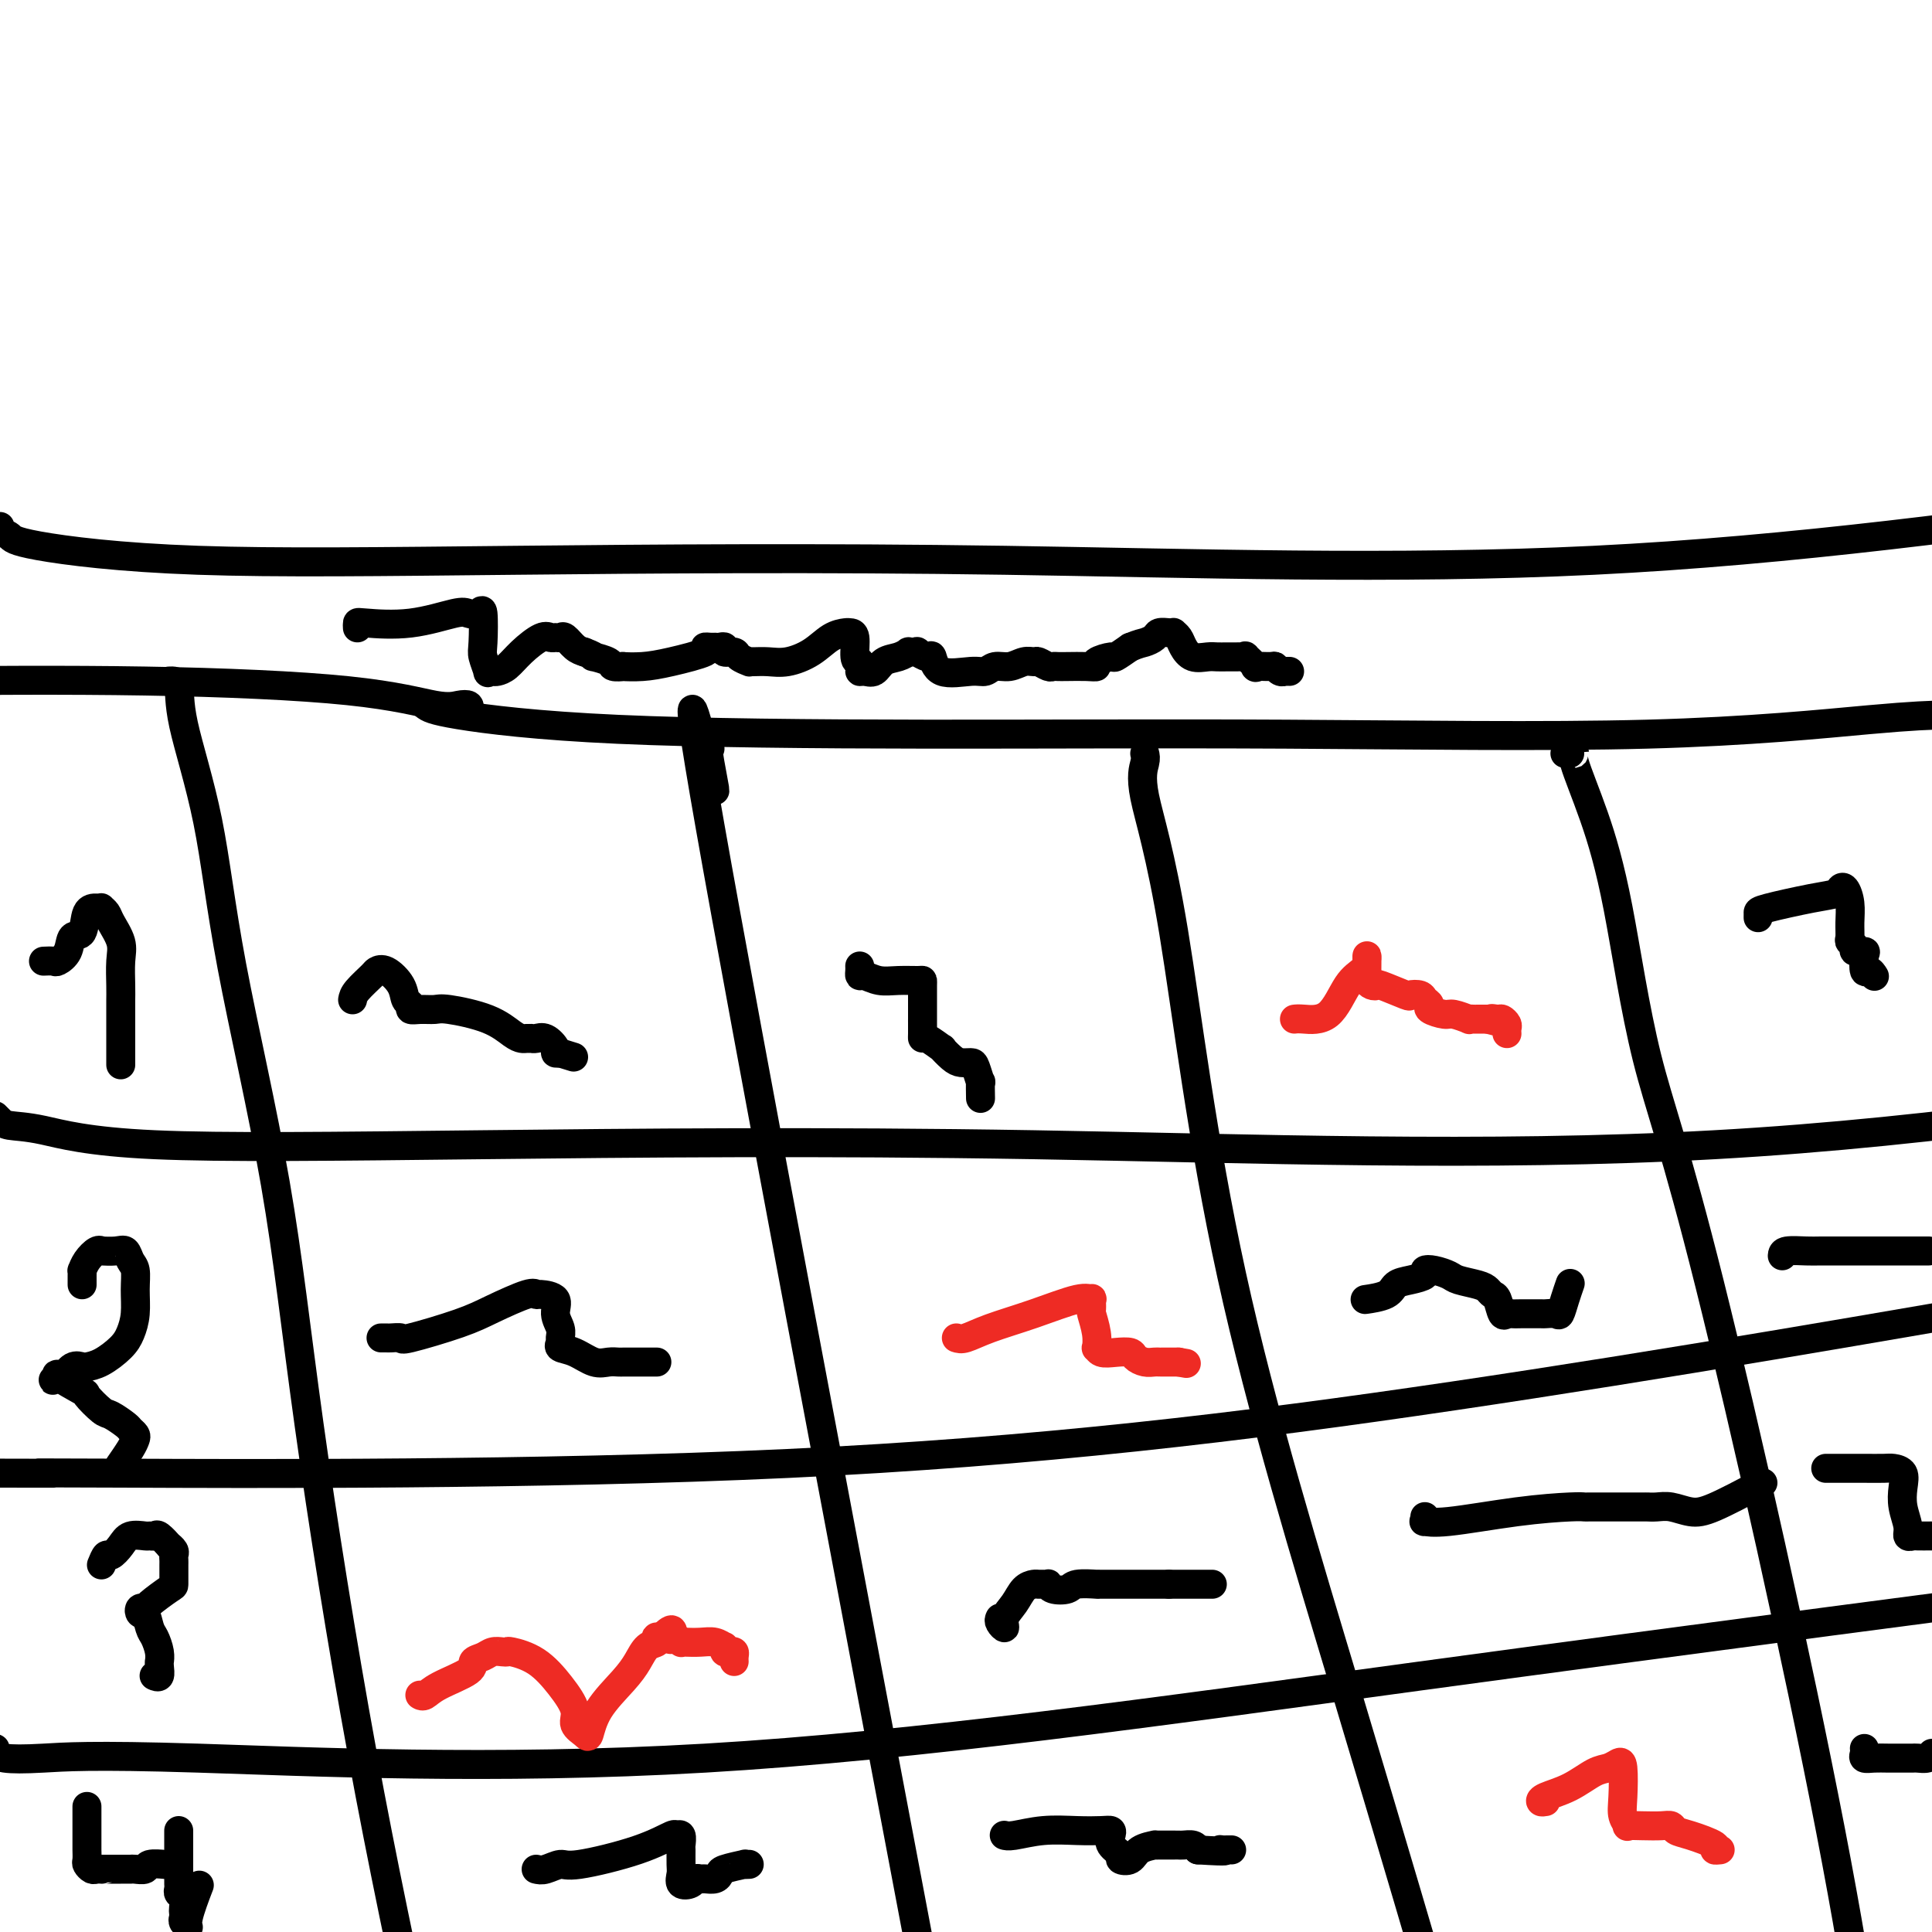 <svg viewBox='0 0 400 400' version='1.1' xmlns='http://www.w3.org/2000/svg' xmlns:xlink='http://www.w3.org/1999/xlink'><g fill='none' stroke='#000000' stroke-width='6' stroke-linecap='round' stroke-linejoin='round'><path d='M88,146c0.700,0.538 1.401,1.075 7,2c5.599,0.925 16.097,2.237 33,3c16.903,0.763 40.212,0.975 64,1c23.788,0.025 48.057,-0.138 74,0c25.943,0.138 53.562,0.576 75,0c21.438,-0.576 36.697,-2.164 46,-3c9.303,-0.836 12.652,-0.918 16,-1'/><path d='M97,147c0.153,-0.403 0.306,-0.805 0,-1c-0.306,-0.195 -1.071,-0.182 -2,0c-0.929,0.182 -2.022,0.533 -5,0c-2.978,-0.533 -7.840,-1.951 -18,-3c-10.160,-1.049 -25.617,-1.728 -42,-2c-16.383,-0.272 -33.691,-0.136 -51,0'/><path d='M35,141c0.860,-0.043 1.720,-0.086 2,1c0.280,1.086 -0.020,3.301 1,8c1.020,4.699 3.358,11.882 5,20c1.642,8.118 2.586,17.173 5,30c2.414,12.827 6.296,29.428 9,45c2.704,15.572 4.228,30.116 7,50c2.772,19.884 6.792,45.110 11,68c4.208,22.890 8.604,43.445 13,64'/><path d='M147,155c-0.280,-0.125 -0.560,-0.250 0,3c0.560,3.250 1.958,9.875 0,2c-1.958,-7.875 -7.274,-30.250 0,11c7.274,41.250 27.137,146.125 47,251'/><path d='M237,156c0.126,0.477 0.251,0.954 0,2c-0.251,1.046 -0.879,2.662 0,7c0.879,4.338 3.267,11.400 6,28c2.733,16.600 5.813,42.738 12,71c6.187,28.262 15.482,58.646 24,87c8.518,28.354 16.259,54.677 24,81'/><path d='M324,156c0.285,-0.002 0.571,-0.004 1,0c0.429,0.004 1.002,0.015 1,0c-0.002,-0.015 -0.580,-0.055 0,2c0.580,2.055 2.319,6.205 4,11c1.681,4.795 3.304,10.235 5,19c1.696,8.765 3.465,20.854 6,31c2.535,10.146 5.836,18.347 13,47c7.164,28.653 18.190,77.758 25,113c6.810,35.242 9.405,56.621 12,78'/><path d='M-1,231c0.321,0.316 0.641,0.632 1,1c0.359,0.368 0.755,0.789 2,1c1.245,0.211 3.337,0.213 7,1c3.663,0.787 8.896,2.360 23,3c14.104,0.640 37.079,0.347 68,0c30.921,-0.347 69.786,-0.747 114,0c44.214,0.747 93.775,2.642 141,0c47.225,-2.642 92.112,-9.821 137,-17'/><path d='M-1,305c-0.745,-0.004 -1.490,-0.009 2,0c3.490,0.009 11.214,0.030 10,0c-1.214,-0.030 -11.367,-0.111 14,0c25.367,0.111 86.253,0.415 138,-2c51.747,-2.415 94.356,-7.547 138,-14c43.644,-6.453 88.322,-14.226 133,-22'/><path d='M-1,362c-0.080,0.317 -0.161,0.633 0,1c0.161,0.367 0.562,0.784 2,1c1.438,0.216 3.913,0.229 8,0c4.087,-0.229 9.786,-0.701 32,0c22.214,0.701 60.942,2.573 105,0c44.058,-2.573 93.445,-9.592 148,-17c54.555,-7.408 114.277,-15.204 174,-23'/><path d='M0,109c-0.213,0.346 -0.426,0.692 0,1c0.426,0.308 1.490,0.577 2,1c0.510,0.423 0.466,0.999 6,2c5.534,1.001 16.646,2.429 33,3c16.354,0.571 37.951,0.287 66,0c28.049,-0.287 62.552,-0.577 101,0c38.448,0.577 80.842,2.022 122,0c41.158,-2.022 81.079,-7.511 121,-13'/><path d='M74,130c-0.021,-0.407 -0.042,-0.813 0,-1c0.042,-0.187 0.147,-0.154 2,0c1.853,0.154 5.453,0.428 9,0c3.547,-0.428 7.042,-1.558 9,-2c1.958,-0.442 2.380,-0.195 3,0c0.620,0.195 1.438,0.337 2,0c0.562,-0.337 0.868,-1.152 1,0c0.132,1.152 0.091,4.270 0,6c-0.091,1.730 -0.232,2.072 0,3c0.232,0.928 0.838,2.443 1,3c0.162,0.557 -0.121,0.155 0,0c0.121,-0.155 0.644,-0.063 1,0c0.356,0.063 0.543,0.098 1,0c0.457,-0.098 1.183,-0.328 2,-1c0.817,-0.672 1.725,-1.787 3,-3c1.275,-1.213 2.918,-2.523 4,-3c1.082,-0.477 1.602,-0.121 2,0c0.398,0.121 0.673,0.008 1,0c0.327,-0.008 0.706,0.091 1,0c0.294,-0.091 0.502,-0.371 1,0c0.498,0.371 1.285,1.392 2,2c0.715,0.608 1.357,0.804 2,1'/><path d='M121,135c1.892,0.703 2.123,0.959 2,1c-0.123,0.041 -0.600,-0.133 0,0c0.600,0.133 2.277,0.572 3,1c0.723,0.428 0.493,0.845 1,1c0.507,0.155 1.752,0.049 2,0c0.248,-0.049 -0.502,-0.041 0,0c0.502,0.041 2.257,0.116 4,0c1.743,-0.116 3.475,-0.424 6,-1c2.525,-0.576 5.842,-1.422 7,-2c1.158,-0.578 0.157,-0.888 0,-1c-0.157,-0.112 0.530,-0.026 1,0c0.470,0.026 0.721,-0.008 1,0c0.279,0.008 0.584,0.057 1,0c0.416,-0.057 0.942,-0.222 1,0c0.058,0.222 -0.353,0.830 0,1c0.353,0.170 1.469,-0.098 2,0c0.531,0.098 0.476,0.562 1,1c0.524,0.438 1.626,0.851 2,1c0.374,0.149 0.021,0.035 0,0c-0.021,-0.035 0.290,0.008 1,0c0.710,-0.008 1.819,-0.069 3,0c1.181,0.069 2.435,0.267 4,0c1.565,-0.267 3.443,-1.000 5,-2c1.557,-1.000 2.795,-2.268 4,-3c1.205,-0.732 2.378,-0.928 3,-1c0.622,-0.072 0.692,-0.019 1,0c0.308,0.019 0.852,0.005 1,1c0.148,0.995 -0.101,2.999 0,4c0.101,1.001 0.550,1.001 1,1'/><path d='M178,137c0.430,1.389 0.005,1.862 0,2c-0.005,0.138 0.409,-0.058 1,0c0.591,0.058 1.359,0.369 2,0c0.641,-0.369 1.155,-1.420 2,-2c0.845,-0.580 2.020,-0.691 3,-1c0.980,-0.309 1.763,-0.816 2,-1c0.237,-0.184 -0.073,-0.045 0,0c0.073,0.045 0.531,-0.005 1,0c0.469,0.005 0.951,0.065 1,0c0.049,-0.065 -0.335,-0.256 0,0c0.335,0.256 1.388,0.959 2,1c0.612,0.041 0.782,-0.582 1,0c0.218,0.582 0.484,2.367 2,3c1.516,0.633 4.282,0.113 6,0c1.718,-0.113 2.387,0.180 3,0c0.613,-0.180 1.172,-0.834 2,-1c0.828,-0.166 1.927,0.155 3,0c1.073,-0.155 2.119,-0.788 3,-1c0.881,-0.212 1.598,-0.004 2,0c0.402,0.004 0.490,-0.195 1,0c0.510,0.195 1.442,0.784 2,1c0.558,0.216 0.743,0.059 1,0c0.257,-0.059 0.588,-0.018 1,0c0.412,0.018 0.906,0.015 2,0c1.094,-0.015 2.788,-0.041 4,0c1.212,0.041 1.941,0.149 2,0c0.059,-0.149 -0.551,-0.555 0,-1c0.551,-0.445 2.264,-0.927 3,-1c0.736,-0.073 0.496,0.265 1,0c0.504,-0.265 1.752,-1.132 3,-2'/><path d='M234,134c1.959,-0.801 2.357,-0.803 3,-1c0.643,-0.197 1.530,-0.589 2,-1c0.470,-0.411 0.521,-0.840 1,-1c0.479,-0.160 1.385,-0.051 2,0c0.615,0.051 0.940,0.046 1,0c0.060,-0.046 -0.146,-0.131 0,0c0.146,0.131 0.644,0.480 1,1c0.356,0.520 0.570,1.211 1,2c0.430,0.789 1.075,1.676 2,2c0.925,0.324 2.131,0.087 3,0c0.869,-0.087 1.400,-0.023 2,0c0.600,0.023 1.269,0.004 2,0c0.731,-0.004 1.525,0.006 2,0c0.475,-0.006 0.632,-0.030 1,0c0.368,0.030 0.946,0.113 1,0c0.054,-0.113 -0.417,-0.424 0,0c0.417,0.424 1.722,1.581 2,2c0.278,0.419 -0.472,0.098 0,0c0.472,-0.098 2.165,0.026 3,0c0.835,-0.026 0.811,-0.203 1,0c0.189,0.203 0.590,0.786 1,1c0.410,0.214 0.828,0.057 1,0c0.172,-0.057 0.098,-0.015 0,0c-0.098,0.015 -0.219,0.004 0,0c0.219,-0.004 0.777,-0.001 1,0c0.223,0.001 0.112,0.001 0,0'/><path d='M9,199c0.789,-0.036 1.577,-0.073 2,0c0.423,0.073 0.479,0.254 1,0c0.521,-0.254 1.505,-0.944 2,-2c0.495,-1.056 0.501,-2.479 1,-3c0.499,-0.521 1.492,-0.140 2,-1c0.508,-0.860 0.532,-2.960 1,-4c0.468,-1.040 1.381,-1.021 2,-1c0.619,0.021 0.944,0.042 1,0c0.056,-0.042 -0.157,-0.148 0,0c0.157,0.148 0.683,0.549 1,1c0.317,0.451 0.425,0.951 1,2c0.575,1.049 1.618,2.647 2,4c0.382,1.353 0.102,2.460 0,4c-0.102,1.540 -0.027,3.512 0,5c0.027,1.488 0.007,2.492 0,3c-0.007,0.508 -0.002,0.521 0,1c0.002,0.479 0.001,1.424 0,2c-0.001,0.576 -0.000,0.782 0,1c0.000,0.218 0.000,0.448 0,1c-0.000,0.552 -0.000,1.426 0,2c0.000,0.574 0.000,0.847 0,2c-0.000,1.153 -0.000,3.187 0,4c0.000,0.813 0.000,0.407 0,0'/><path d='M17,266c-0.004,-0.720 -0.009,-1.440 0,-2c0.009,-0.560 0.030,-0.959 0,-1c-0.030,-0.041 -0.113,0.276 0,0c0.113,-0.276 0.420,-1.146 1,-2c0.580,-0.854 1.433,-1.692 2,-2c0.567,-0.308 0.849,-0.084 1,0c0.151,0.084 0.173,0.029 0,0c-0.173,-0.029 -0.540,-0.031 0,0c0.540,0.031 1.987,0.096 3,0c1.013,-0.096 1.593,-0.354 2,0c0.407,0.354 0.642,1.319 1,2c0.358,0.681 0.838,1.077 1,2c0.162,0.923 0.007,2.373 0,4c-0.007,1.627 0.135,3.431 0,5c-0.135,1.569 -0.546,2.904 -1,4c-0.454,1.096 -0.951,1.952 -2,3c-1.049,1.048 -2.652,2.288 -4,3c-1.348,0.712 -2.442,0.895 -3,1c-0.558,0.105 -0.580,0.133 -1,0c-0.420,-0.133 -1.236,-0.427 -2,0c-0.764,0.427 -1.475,1.577 -2,2c-0.525,0.423 -0.864,0.121 -1,0c-0.136,-0.121 -0.068,-0.060 0,0'/><path d='M12,285c-2.240,1.440 -0.342,0.540 0,0c0.342,-0.540 -0.874,-0.721 0,0c0.874,0.721 3.838,2.344 5,3c1.162,0.656 0.521,0.347 1,1c0.479,0.653 2.080,2.269 3,3c0.920,0.731 1.161,0.577 2,1c0.839,0.423 2.276,1.424 3,2c0.724,0.576 0.737,0.726 1,1c0.263,0.274 0.778,0.673 1,1c0.222,0.327 0.152,0.583 0,1c-0.152,0.417 -0.387,0.997 -1,2c-0.613,1.003 -1.604,2.429 -2,3c-0.396,0.571 -0.198,0.285 0,0'/><path d='M21,324c0.360,-0.890 0.720,-1.779 1,-2c0.280,-0.221 0.481,0.228 1,0c0.519,-0.228 1.358,-1.132 2,-2c0.642,-0.868 1.088,-1.699 2,-2c0.912,-0.301 2.291,-0.073 3,0c0.709,0.073 0.749,-0.009 1,0c0.251,0.009 0.712,0.111 1,0c0.288,-0.111 0.403,-0.433 1,0c0.597,0.433 1.677,1.622 2,2c0.323,0.378 -0.110,-0.053 0,0c0.110,0.053 0.761,0.592 1,1c0.239,0.408 0.064,0.686 0,1c-0.064,0.314 -0.017,0.666 0,1c0.017,0.334 0.005,0.651 0,1c-0.005,0.349 -0.002,0.731 0,1c0.002,0.269 0.001,0.426 0,1c-0.001,0.574 -0.004,1.564 0,2c0.004,0.436 0.014,0.317 -1,1c-1.014,0.683 -3.054,2.169 -4,3c-0.946,0.831 -0.800,1.006 -1,1c-0.200,-0.006 -0.746,-0.194 -1,0c-0.254,0.194 -0.215,0.770 0,1c0.215,0.230 0.608,0.115 1,0'/><path d='M30,334c-0.822,0.613 -0.378,-0.354 0,0c0.378,0.354 0.690,2.028 1,3c0.310,0.972 0.619,1.243 1,2c0.381,0.757 0.835,2.000 1,3c0.165,1.000 0.040,1.756 0,2c-0.040,0.244 0.003,-0.026 0,0c-0.003,0.026 -0.053,0.347 0,1c0.053,0.653 0.210,1.639 0,2c-0.210,0.361 -0.787,0.097 -1,0c-0.213,-0.097 -0.061,-0.028 0,0c0.061,0.028 0.030,0.014 0,0'/><path d='M18,374c0.000,0.746 0.000,1.491 0,2c-0.000,0.509 -0.000,0.780 0,1c0.000,0.220 0.000,0.388 0,1c-0.000,0.612 -0.000,1.669 0,2c0.000,0.331 0.000,-0.062 0,0c-0.000,0.062 -0.001,0.580 0,1c0.001,0.420 0.003,0.743 0,1c-0.003,0.257 -0.012,0.447 0,1c0.012,0.553 0.046,1.469 0,2c-0.046,0.531 -0.170,0.678 0,1c0.170,0.322 0.635,0.818 1,1c0.365,0.182 0.630,0.049 1,0c0.370,-0.049 0.844,-0.013 1,0c0.156,0.013 -0.008,0.004 0,0c0.008,-0.004 0.186,-0.001 1,0c0.814,0.001 2.264,0.001 3,0c0.736,-0.001 0.758,-0.004 1,0c0.242,0.004 0.703,0.015 1,0c0.297,-0.015 0.430,-0.057 1,0c0.570,0.057 1.575,0.211 2,0c0.425,-0.211 0.268,-0.788 1,-1c0.732,-0.212 2.352,-0.061 3,0c0.648,0.061 0.324,0.030 0,0'/><path d='M37,379c0.000,0.499 0.000,0.999 0,1c-0.000,0.001 -0.000,-0.495 0,0c0.000,0.495 0.000,1.982 0,3c-0.000,1.018 -0.000,1.568 0,2c0.000,0.432 0.000,0.746 0,1c-0.000,0.254 -0.001,0.450 0,1c0.001,0.550 0.004,1.456 0,2c-0.004,0.544 -0.015,0.727 0,1c0.015,0.273 0.057,0.636 0,1c-0.057,0.364 -0.211,0.727 0,1c0.211,0.273 0.787,0.454 1,1c0.213,0.546 0.061,1.457 0,2c-0.061,0.543 -0.032,0.718 0,1c0.032,0.282 0.069,0.670 0,1c-0.069,0.330 -0.242,0.602 0,1c0.242,0.398 0.900,0.921 1,1c0.100,0.079 -0.358,-0.286 0,-2c0.358,-1.714 1.531,-4.775 2,-6c0.469,-1.225 0.235,-0.612 0,0'/><path d='M73,207c0.103,-0.531 0.206,-1.062 1,-2c0.794,-0.938 2.278,-2.283 3,-3c0.722,-0.717 0.681,-0.806 1,-1c0.319,-0.194 0.998,-0.493 2,0c1.002,0.493 2.326,1.778 3,3c0.674,1.222 0.699,2.380 1,3c0.301,0.620 0.880,0.701 1,1c0.120,0.299 -0.219,0.817 0,1c0.219,0.183 0.996,0.031 2,0c1.004,-0.031 2.233,0.058 3,0c0.767,-0.058 1.070,-0.264 3,0c1.930,0.264 5.488,0.999 8,2c2.512,1.001 3.979,2.268 5,3c1.021,0.732 1.596,0.929 2,1c0.404,0.071 0.635,0.017 1,0c0.365,-0.017 0.862,0.002 1,0c0.138,-0.002 -0.083,-0.025 0,0c0.083,0.025 0.470,0.098 1,0c0.530,-0.098 1.204,-0.366 2,0c0.796,0.366 1.714,1.368 2,2c0.286,0.632 -0.061,0.895 0,1c0.061,0.105 0.531,0.053 1,0'/><path d='M116,218c4.833,1.500 2.417,0.750 0,0'/><path d='M178,200c0.012,0.301 0.025,0.603 0,1c-0.025,0.397 -0.087,0.891 0,1c0.087,0.109 0.325,-0.167 1,0c0.675,0.167 1.789,0.779 3,1c1.211,0.221 2.521,0.053 4,0c1.479,-0.053 3.128,0.010 4,0c0.872,-0.010 0.966,-0.093 1,0c0.034,0.093 0.009,0.360 0,1c-0.009,0.640 -0.002,1.652 0,2c0.002,0.348 0.001,0.033 0,1c-0.001,0.967 -0.000,3.216 0,4c0.000,0.784 0.001,0.103 0,0c-0.001,-0.103 -0.003,0.373 0,1c0.003,0.627 0.009,1.406 0,2c-0.009,0.594 -0.035,1.003 0,1c0.035,-0.003 0.131,-0.417 1,0c0.869,0.417 2.513,1.667 3,2c0.487,0.333 -0.182,-0.250 0,0c0.182,0.250 1.215,1.333 2,2c0.785,0.667 1.321,0.918 2,1c0.679,0.082 1.503,-0.005 2,0c0.497,0.005 0.669,0.104 1,1c0.331,0.896 0.821,2.591 1,3c0.179,0.409 0.048,-0.467 0,0c-0.048,0.467 -0.014,2.276 0,3c0.014,0.724 0.007,0.362 0,0'/><path d='M79,277c-0.100,0.001 -0.200,0.003 0,0c0.200,-0.003 0.699,-0.010 1,0c0.301,0.010 0.405,0.037 1,0c0.595,-0.037 1.683,-0.137 2,0c0.317,0.137 -0.136,0.510 2,0c2.136,-0.510 6.860,-1.902 10,-3c3.140,-1.098 4.695,-1.900 7,-3c2.305,-1.100 5.359,-2.496 7,-3c1.641,-0.504 1.869,-0.115 2,0c0.131,0.115 0.164,-0.043 1,0c0.836,0.043 2.473,0.288 3,1c0.527,0.712 -0.057,1.893 0,3c0.057,1.107 0.755,2.141 1,3c0.245,0.859 0.036,1.544 0,2c-0.036,0.456 0.101,0.682 0,1c-0.101,0.318 -0.441,0.726 0,1c0.441,0.274 1.662,0.413 3,1c1.338,0.587 2.792,1.621 4,2c1.208,0.379 2.169,0.101 3,0c0.831,-0.101 1.530,-0.027 2,0c0.470,0.027 0.711,0.007 1,0c0.289,-0.007 0.627,-0.002 1,0c0.373,0.002 0.779,0.001 1,0c0.221,-0.001 0.255,-0.000 1,0c0.745,0.000 2.201,0.000 3,0c0.799,-0.000 0.943,-0.000 1,0c0.057,0.000 0.029,0.000 0,0'/><path d='M283,269c0.110,-0.016 0.220,-0.032 0,0c-0.220,0.032 -0.769,0.111 0,0c0.769,-0.111 2.856,-0.411 4,-1c1.144,-0.589 1.345,-1.465 2,-2c0.655,-0.535 1.765,-0.729 3,-1c1.235,-0.271 2.594,-0.620 3,-1c0.406,-0.380 -0.141,-0.792 0,-1c0.141,-0.208 0.969,-0.210 2,0c1.031,0.210 2.265,0.634 3,1c0.735,0.366 0.970,0.673 2,1c1.030,0.327 2.853,0.673 4,1c1.147,0.327 1.617,0.634 2,1c0.383,0.366 0.680,0.792 1,1c0.320,0.208 0.664,0.199 1,1c0.336,0.801 0.665,2.411 1,3c0.335,0.589 0.676,0.158 1,0c0.324,-0.158 0.629,-0.043 1,0c0.371,0.043 0.806,0.014 2,0c1.194,-0.014 3.146,-0.012 4,0c0.854,0.012 0.611,0.034 1,0c0.389,-0.034 1.411,-0.125 2,0c0.589,0.125 0.746,0.467 1,0c0.254,-0.467 0.607,-1.741 1,-3c0.393,-1.259 0.827,-2.503 1,-3c0.173,-0.497 0.087,-0.249 0,0'/><path d='M364,190c0.008,-0.364 0.015,-0.728 0,-1c-0.015,-0.272 -0.054,-0.453 2,-1c2.054,-0.547 6.200,-1.459 9,-2c2.800,-0.541 4.253,-0.711 5,-1c0.747,-0.289 0.789,-0.698 1,-1c0.211,-0.302 0.591,-0.498 1,0c0.409,0.498 0.846,1.691 1,3c0.154,1.309 0.025,2.733 0,4c-0.025,1.267 0.053,2.378 0,3c-0.053,0.622 -0.238,0.756 0,1c0.238,0.244 0.900,0.599 1,1c0.100,0.401 -0.363,0.849 0,1c0.363,0.151 1.551,0.006 2,0c0.449,-0.006 0.159,0.128 0,1c-0.159,0.872 -0.187,2.481 0,3c0.187,0.519 0.589,-0.053 1,0c0.411,0.053 0.832,0.729 1,1c0.168,0.271 0.084,0.135 0,0'/></g>
<g fill='none' stroke='#EE2B24' stroke-width='6' stroke-linecap='round' stroke-linejoin='round'><path d='M268,211c0.378,-0.048 0.756,-0.096 2,0c1.244,0.096 3.352,0.335 5,-1c1.648,-1.335 2.834,-4.243 4,-6c1.166,-1.757 2.312,-2.363 3,-3c0.688,-0.637 0.919,-1.306 1,-2c0.081,-0.694 0.012,-1.415 0,-1c-0.012,0.415 0.034,1.966 0,3c-0.034,1.034 -0.148,1.553 0,2c0.148,0.447 0.560,0.824 1,1c0.440,0.176 0.909,0.151 1,0c0.091,-0.151 -0.197,-0.430 1,0c1.197,0.430 3.881,1.568 5,2c1.119,0.432 0.675,0.157 1,0c0.325,-0.157 1.418,-0.196 2,0c0.582,0.196 0.654,0.626 1,1c0.346,0.374 0.966,0.693 1,1c0.034,0.307 -0.517,0.604 0,1c0.517,0.396 2.103,0.891 3,1c0.897,0.109 1.104,-0.167 2,0c0.896,0.167 2.480,0.777 3,1c0.520,0.223 -0.026,0.060 0,0c0.026,-0.060 0.622,-0.016 1,0c0.378,0.016 0.536,0.005 1,0c0.464,-0.005 1.232,-0.002 2,0'/><path d='M308,211c3.891,1.079 1.617,0.278 1,0c-0.617,-0.278 0.423,-0.032 1,0c0.577,0.032 0.690,-0.149 1,0c0.310,0.149 0.815,0.628 1,1c0.185,0.372 0.050,0.639 0,1c-0.050,0.361 -0.014,0.818 0,1c0.014,0.182 0.007,0.091 0,0'/><path d='M198,277c0.486,0.160 0.971,0.320 2,0c1.029,-0.320 2.601,-1.121 5,-2c2.399,-0.879 5.624,-1.836 9,-3c3.376,-1.164 6.904,-2.536 9,-3c2.096,-0.464 2.762,-0.021 3,0c0.238,0.021 0.050,-0.379 0,0c-0.050,0.379 0.039,1.536 0,2c-0.039,0.464 -0.205,0.233 0,1c0.205,0.767 0.781,2.531 1,4c0.219,1.469 0.080,2.641 0,3c-0.080,0.359 -0.100,-0.097 0,0c0.100,0.097 0.320,0.748 1,1c0.680,0.252 1.821,0.106 3,0c1.179,-0.106 2.396,-0.172 3,0c0.604,0.172 0.594,0.582 1,1c0.406,0.418 1.227,0.844 2,1c0.773,0.156 1.499,0.042 2,0c0.501,-0.042 0.778,-0.011 1,0c0.222,0.011 0.389,0.003 1,0c0.611,-0.003 1.664,-0.001 2,0c0.336,0.001 -0.047,0.000 0,0c0.047,-0.000 0.523,-0.000 1,0'/><path d='M244,282c2.833,0.500 1.417,0.250 0,0'/><path d='M320,373c-0.419,0.075 -0.839,0.151 -1,0c-0.161,-0.151 -0.065,-0.527 1,-1c1.065,-0.473 3.098,-1.042 5,-2c1.902,-0.958 3.673,-2.304 5,-3c1.327,-0.696 2.211,-0.741 3,-1c0.789,-0.259 1.484,-0.731 2,-1c0.516,-0.269 0.854,-0.335 1,1c0.146,1.335 0.099,4.070 0,6c-0.099,1.930 -0.252,3.053 0,4c0.252,0.947 0.908,1.717 1,2c0.092,0.283 -0.380,0.079 0,0c0.380,-0.079 1.610,-0.033 3,0c1.390,0.033 2.938,0.054 4,0c1.062,-0.054 1.639,-0.182 2,0c0.361,0.182 0.507,0.676 1,1c0.493,0.324 1.334,0.479 3,1c1.666,0.521 4.158,1.408 5,2c0.842,0.592 0.034,0.890 0,1c-0.034,0.110 0.704,0.031 1,0c0.296,-0.031 0.148,-0.016 0,0'/><path d='M87,351c-0.070,-0.040 -0.139,-0.080 0,0c0.139,0.080 0.488,0.282 1,0c0.512,-0.282 1.187,-1.046 3,-2c1.813,-0.954 4.766,-2.098 6,-3c1.234,-0.902 0.751,-1.562 1,-2c0.249,-0.438 1.229,-0.654 2,-1c0.771,-0.346 1.331,-0.821 2,-1c0.669,-0.179 1.445,-0.062 2,0c0.555,0.062 0.889,0.068 1,0c0.111,-0.068 -0.000,-0.208 1,0c1.000,0.208 3.112,0.766 5,2c1.888,1.234 3.552,3.143 5,5c1.448,1.857 2.678,3.661 3,5c0.322,1.339 -0.265,2.214 0,3c0.265,0.786 1.384,1.484 2,2c0.616,0.516 0.731,0.849 1,0c0.269,-0.849 0.692,-2.882 2,-5c1.308,-2.118 3.499,-4.323 5,-6c1.501,-1.677 2.310,-2.828 3,-4c0.690,-1.172 1.260,-2.367 2,-3c0.740,-0.633 1.648,-0.706 2,-1c0.352,-0.294 0.146,-0.811 0,-1c-0.146,-0.189 -0.232,-0.051 0,0c0.232,0.051 0.780,0.015 1,0c0.220,-0.015 0.110,-0.007 0,0'/><path d='M137,339c2.940,-3.098 2.290,-0.844 2,0c-0.290,0.844 -0.220,0.279 0,0c0.220,-0.279 0.590,-0.271 1,0c0.410,0.271 0.862,0.804 1,1c0.138,0.196 -0.036,0.056 0,0c0.036,-0.056 0.283,-0.029 1,0c0.717,0.029 1.905,0.059 3,0c1.095,-0.059 2.096,-0.208 3,0c0.904,0.208 1.709,0.774 2,1c0.291,0.226 0.068,0.112 0,0c-0.068,-0.112 0.020,-0.224 0,0c-0.020,0.224 -0.149,0.782 0,1c0.149,0.218 0.576,0.097 1,0c0.424,-0.097 0.846,-0.170 1,0c0.154,0.170 0.041,0.582 0,1c-0.041,0.418 -0.011,0.843 0,1c0.011,0.157 0.003,0.045 0,0c-0.003,-0.045 -0.002,-0.022 0,0'/></g>
<g fill='none' stroke='#000000' stroke-width='6' stroke-linecap='round' stroke-linejoin='round'><path d='M111,387c0.544,0.131 1.088,0.262 2,0c0.912,-0.262 2.191,-0.917 3,-1c0.809,-0.083 1.149,0.407 4,0c2.851,-0.407 8.214,-1.709 12,-3c3.786,-1.291 5.995,-2.569 7,-3c1.005,-0.431 0.805,-0.015 1,0c0.195,0.015 0.785,-0.372 1,0c0.215,0.372 0.056,1.505 0,2c-0.056,0.495 -0.008,0.354 0,1c0.008,0.646 -0.023,2.078 0,3c0.023,0.922 0.100,1.333 0,2c-0.100,0.667 -0.379,1.590 0,2c0.379,0.410 1.414,0.307 2,0c0.586,-0.307 0.721,-0.817 1,-1c0.279,-0.183 0.701,-0.038 1,0c0.299,0.038 0.474,-0.032 1,0c0.526,0.032 1.404,0.166 2,0c0.596,-0.166 0.910,-0.633 1,-1c0.090,-0.367 -0.042,-0.634 1,-1c1.042,-0.366 3.260,-0.830 4,-1c0.740,-0.170 0.002,-0.046 0,0c-0.002,0.046 0.731,0.012 1,0c0.269,-0.012 0.072,-0.003 0,0c-0.072,0.003 -0.021,0.001 0,0c0.021,-0.001 0.010,-0.000 0,0'/><path d='M208,380c0.025,0.008 0.049,0.016 0,0c-0.049,-0.016 -0.172,-0.057 0,0c0.172,0.057 0.638,0.211 2,0c1.362,-0.211 3.619,-0.786 6,-1c2.381,-0.214 4.884,-0.066 7,0c2.116,0.066 3.843,0.049 5,0c1.157,-0.049 1.744,-0.129 2,0c0.256,0.129 0.180,0.467 0,1c-0.180,0.533 -0.464,1.261 0,2c0.464,0.739 1.677,1.490 2,2c0.323,0.510 -0.244,0.778 0,1c0.244,0.222 1.299,0.399 2,0c0.701,-0.399 1.046,-1.375 2,-2c0.954,-0.625 2.515,-0.900 3,-1c0.485,-0.100 -0.105,-0.027 0,0c0.105,0.027 0.906,0.007 1,0c0.094,-0.007 -0.518,-0.003 0,0c0.518,0.003 2.166,0.003 3,0c0.834,-0.003 0.852,-0.011 1,0c0.148,0.011 0.424,0.041 1,0c0.576,-0.041 1.450,-0.155 2,0c0.550,0.155 0.775,0.577 1,1'/><path d='M248,383c7.332,0.464 5.664,0.124 5,0c-0.664,-0.124 -0.322,-0.033 0,0c0.322,0.033 0.625,0.009 1,0c0.375,-0.009 0.821,-0.003 1,0c0.179,0.003 0.089,0.001 0,0'/><path d='M386,362c0.042,0.309 0.085,0.619 0,1c-0.085,0.381 -0.297,0.834 0,1c0.297,0.166 1.102,0.044 2,0c0.898,-0.044 1.889,-0.012 3,0c1.111,0.012 2.343,0.004 3,0c0.657,-0.004 0.740,-0.004 1,0c0.260,0.004 0.699,0.011 1,0c0.301,-0.011 0.466,-0.042 1,0c0.534,0.042 1.438,0.155 2,0c0.562,-0.155 0.781,-0.577 1,-1'/><path d='M378,304c1.103,-0.000 2.206,-0.000 3,0c0.794,0.000 1.278,0.002 2,0c0.722,-0.002 1.682,-0.006 3,0c1.318,0.006 2.993,0.024 4,0c1.007,-0.024 1.346,-0.088 2,0c0.654,0.088 1.624,0.329 2,1c0.376,0.671 0.157,1.774 0,3c-0.157,1.226 -0.251,2.577 0,4c0.251,1.423 0.846,2.917 1,4c0.154,1.083 -0.134,1.754 0,2c0.134,0.246 0.690,0.066 1,0c0.310,-0.066 0.374,-0.019 1,0c0.626,0.019 1.813,0.009 3,0'/><path d='M295,314c0.060,0.437 0.120,0.873 0,1c-0.120,0.127 -0.421,-0.057 0,0c0.421,0.057 1.564,0.355 5,0c3.436,-0.355 9.165,-1.363 14,-2c4.835,-0.637 8.776,-0.903 11,-1c2.224,-0.097 2.733,-0.026 3,0c0.267,0.026 0.293,0.007 1,0c0.707,-0.007 2.095,-0.002 3,0c0.905,0.002 1.327,0.000 2,0c0.673,-0.000 1.597,0.000 3,0c1.403,-0.000 3.284,-0.001 4,0c0.716,0.001 0.267,0.004 0,0c-0.267,-0.004 -0.351,-0.015 0,0c0.351,0.015 1.138,0.057 2,0c0.862,-0.057 1.800,-0.211 3,0c1.200,0.211 2.661,0.789 4,1c1.339,0.211 2.555,0.057 5,-1c2.445,-1.057 6.120,-3.015 8,-4c1.880,-0.985 1.966,-0.996 2,-1c0.034,-0.004 0.017,-0.002 0,0'/><path d='M369,260c0.031,-0.423 0.063,-0.845 1,-1c0.937,-0.155 2.780,-0.041 4,0c1.220,0.041 1.815,0.011 3,0c1.185,-0.011 2.958,-0.003 4,0c1.042,0.003 1.353,0.001 2,0c0.647,-0.001 1.630,-0.000 3,0c1.370,0.000 3.128,0.000 4,0c0.872,-0.000 0.858,-0.000 1,0c0.142,0.000 0.441,0.000 1,0c0.559,-0.000 1.377,-0.000 2,0c0.623,0.000 1.052,0.000 2,0c0.948,-0.000 2.414,-0.000 3,0c0.586,0.000 0.293,0.000 0,0'/><path d='M207,335c-0.126,0.267 -0.252,0.534 0,1c0.252,0.466 0.883,1.130 1,1c0.117,-0.130 -0.281,-1.054 0,-2c0.281,-0.946 1.241,-1.914 2,-3c0.759,-1.086 1.318,-2.291 2,-3c0.682,-0.709 1.489,-0.923 2,-1c0.511,-0.077 0.726,-0.017 1,0c0.274,0.017 0.606,-0.008 1,0c0.394,0.008 0.852,0.051 1,0c0.148,-0.051 -0.012,-0.196 0,0c0.012,0.196 0.195,0.732 1,1c0.805,0.268 2.231,0.268 3,0c0.769,-0.268 0.879,-0.804 2,-1c1.121,-0.196 3.252,-0.053 4,0c0.748,0.053 0.111,0.014 0,0c-0.111,-0.014 0.303,-0.004 1,0c0.697,0.004 1.678,0.001 2,0c0.322,-0.001 -0.016,-0.000 0,0c0.016,0.000 0.385,0.000 1,0c0.615,-0.000 1.474,-0.000 3,0c1.526,0.000 3.719,0.000 5,0c1.281,-0.000 1.652,-0.000 2,0c0.348,0.000 0.674,0.000 1,0'/><path d='M242,328c4.323,0.000 1.631,0.000 1,0c-0.631,-0.000 0.798,0.000 2,0c1.202,0.000 2.178,0.000 3,0c0.822,0.000 1.491,0.000 2,0c0.509,0.000 0.860,-0.000 1,0c0.140,0.000 0.070,0.000 0,0'/></g>
</svg>